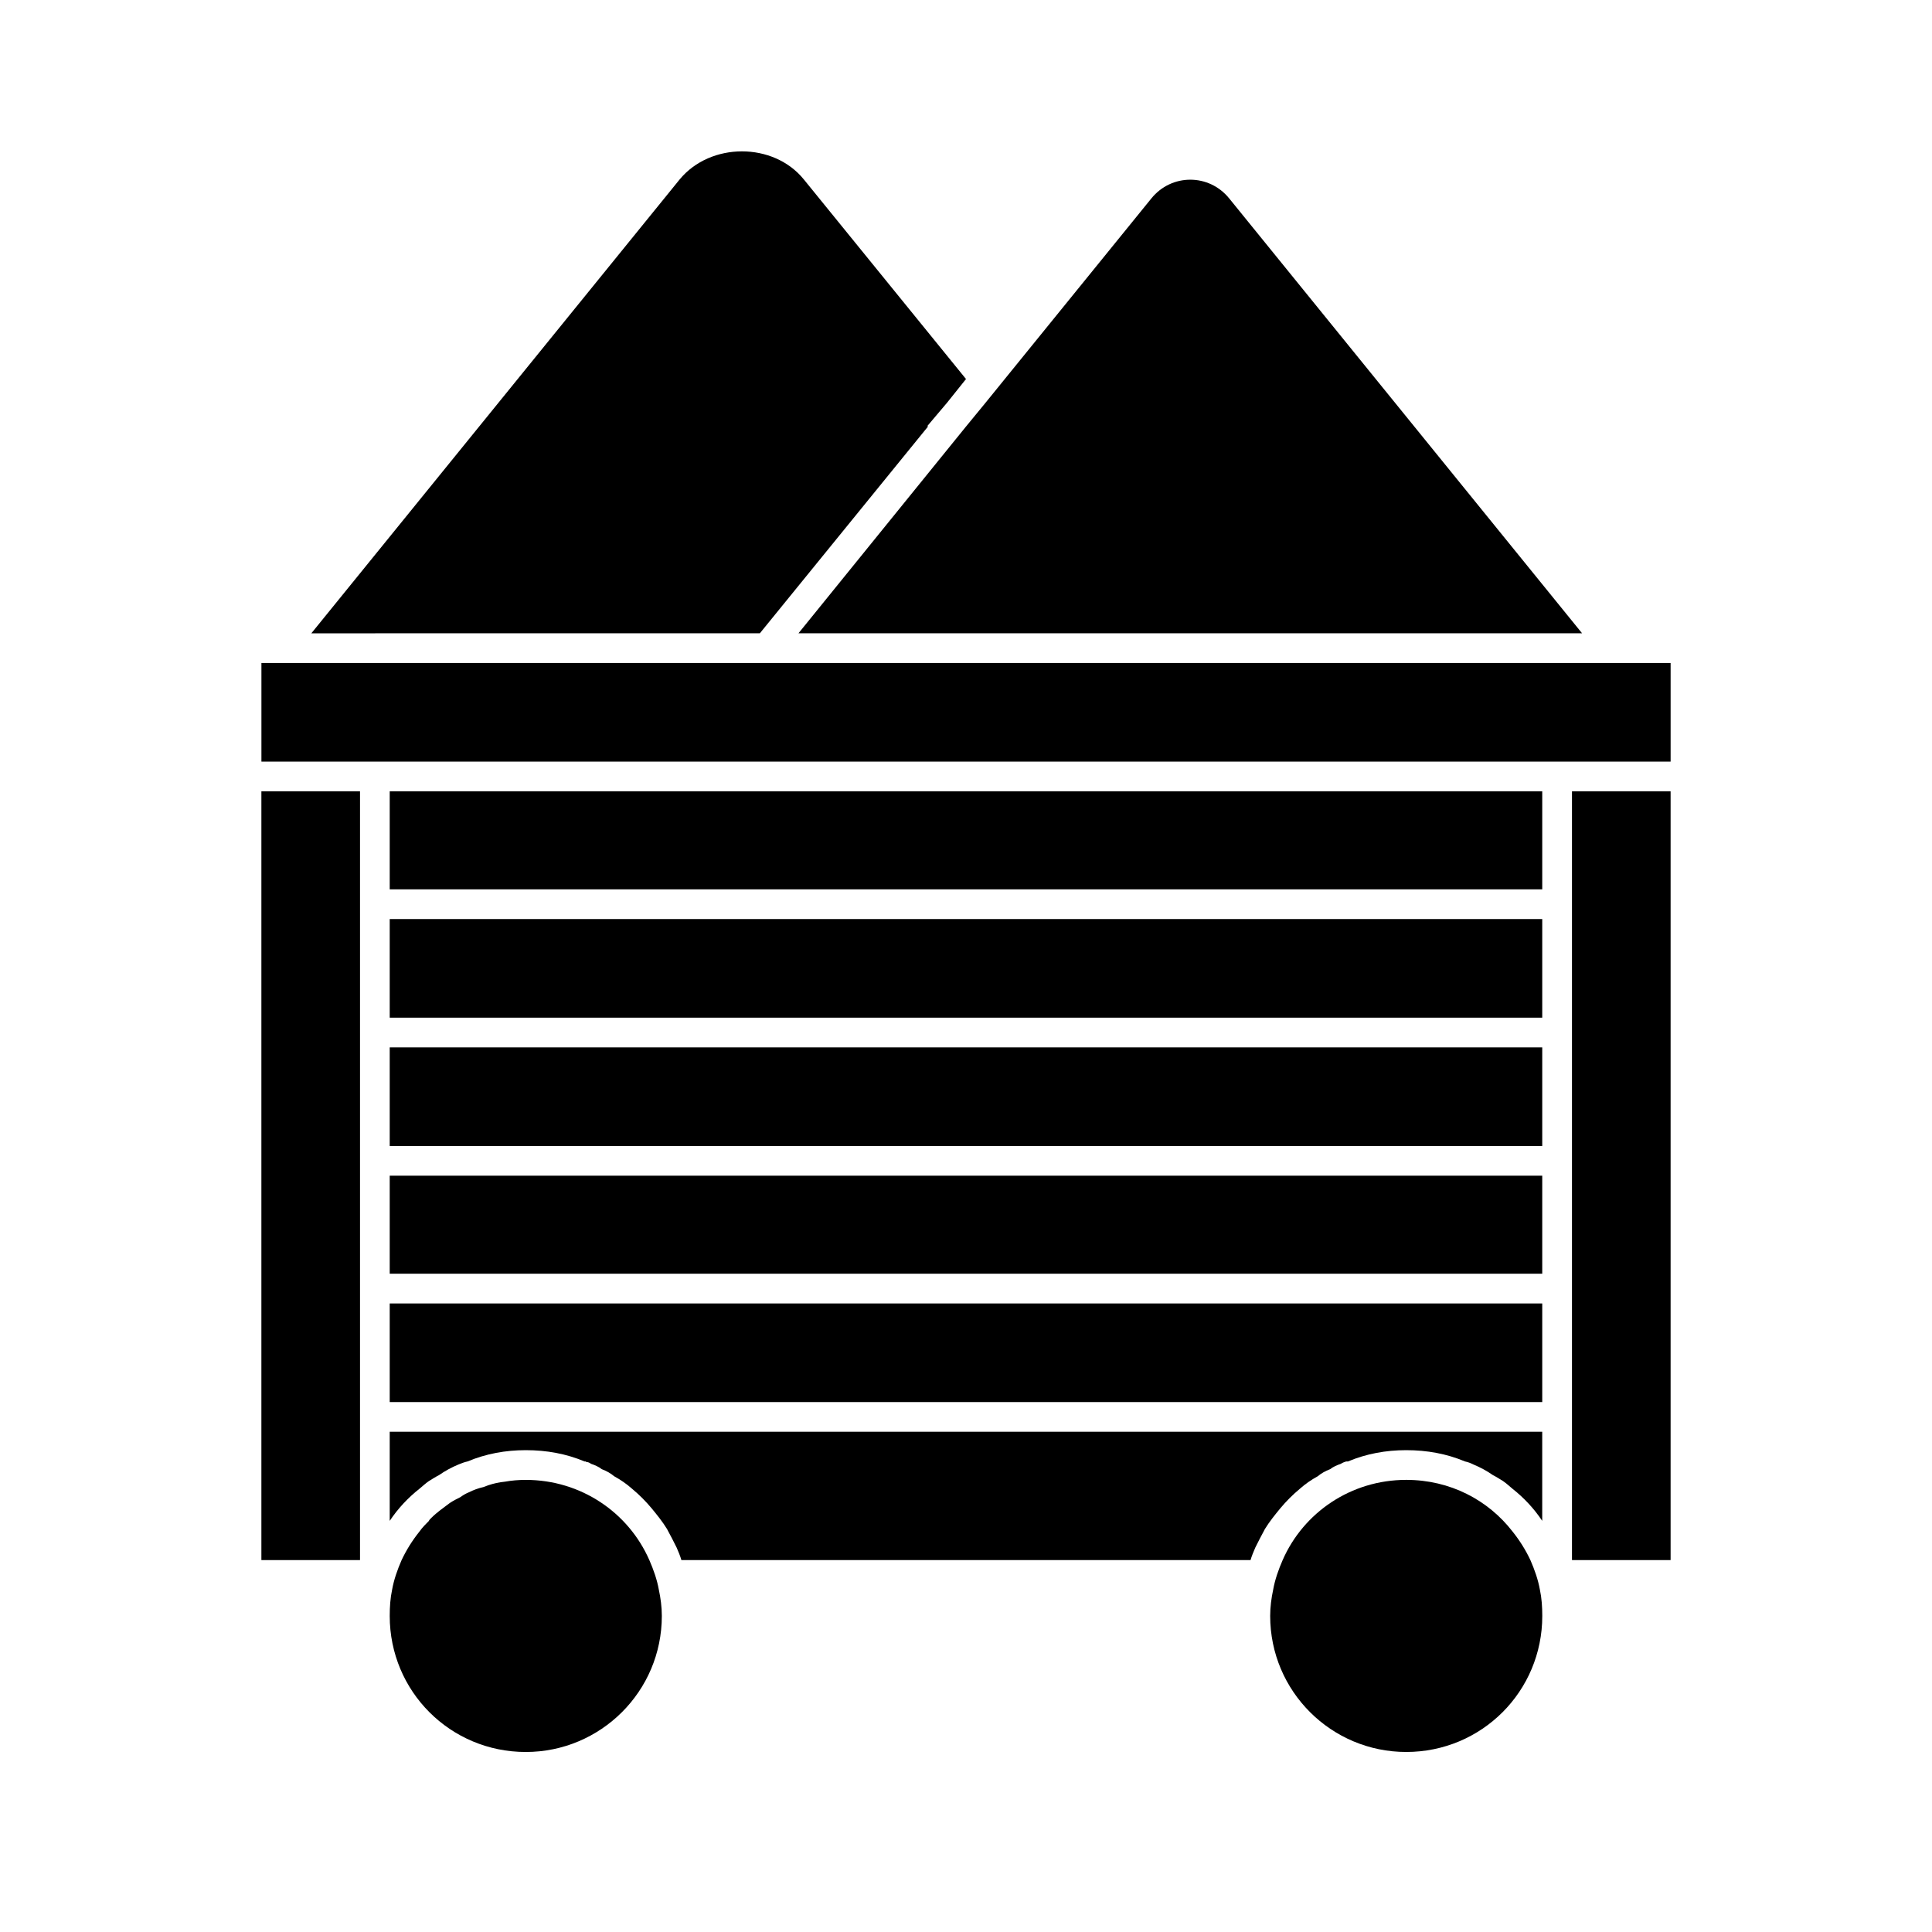 <?xml version="1.0" encoding="UTF-8"?>
<!-- Uploaded to: SVG Repo, www.svgrepo.com, Generator: SVG Repo Mixer Tools -->
<svg fill="#000000" width="800px" height="800px" version="1.1" viewBox="144 144 512 512" xmlns="http://www.w3.org/2000/svg">
 <g>
  <path d="m579.8 319.7h-366.52v26.137h373.45v-26.137z"/>
  <path d="m213.27 361.58v195.86h26.137v-203.73h-26.137z"/>
  <path d="m560.59 361.58v195.86h26.137v-203.73h-26.137z"/>
  <path d="m316.08 557.44c-5.512-12.594-18.105-21.254-32.746-21.254-1.891 0-3.777 0.156-5.512 0.473-1.574 0.156-2.992 0.473-4.41 0.945-0.473 0.156-0.789 0.316-1.258 0.473-1.418 0.316-2.676 0.789-3.938 1.418-0.789 0.316-1.574 0.789-2.203 1.258-0.945 0.473-1.891 0.945-2.832 1.574-0.789 0.629-1.73 1.258-2.519 1.891-0.789 0.629-1.574 1.258-2.203 1.891-0.16 0.156-0.16 0.156-0.316 0.312s-0.473 0.473-0.473 0.629c-0.945 0.945-1.73 1.734-2.519 2.836-1.887 2.359-3.461 4.879-4.723 7.555-1.102 2.519-2.047 5.195-2.519 7.871-0.473 2.203-0.629 4.566-0.629 6.926 0 19.996 16.059 36.055 36.055 36.055 19.836 0 36.055-16.059 36.055-36.055 0-2.363-0.316-4.723-0.789-6.926-0.473-2.676-1.418-5.352-2.519-7.871z"/>
  <path d="m549.57 557.44c-1.258-2.676-2.832-5.195-4.723-7.559-6.453-8.344-16.531-13.699-28.184-13.699-14.641 0-27.238 8.66-32.746 21.254-1.102 2.519-2.047 5.195-2.519 7.871-0.473 2.203-0.789 4.566-0.789 6.926 0 19.996 16.215 36.055 36.055 36.055 19.996 0 36.055-16.059 36.055-36.055 0-2.363-0.156-4.723-0.629-6.926-0.473-2.672-1.418-5.348-2.519-7.867z"/>
  <path d="m255.15 353.71h-7.871v25.977h305.43v-25.977z"/>
  <path d="m255.15 387.56h-7.871v26.133h305.43v-26.133z"/>
  <path d="m255.15 421.57h-7.871v26.137h305.43v-26.137z"/>
  <path d="m255.15 455.57h-7.871v25.977h305.43v-25.977z"/>
  <path d="m255.15 523.43h-7.871v23.613c2.203-3.305 4.879-6.141 7.871-8.5 0.789-0.629 1.574-1.418 2.519-2.047 0.789-0.473 1.73-1.102 2.676-1.574 1.574-1.102 3.305-2.047 5.195-2.832 0.789-0.316 1.574-0.629 2.363-0.789 4.879-2.047 10.078-2.992 15.43-2.992 5.512 0 10.707 0.945 15.586 2.992h0.316l0.156 0.156c0.473 0 0.789 0.156 1.258 0.473 0.945 0.316 2.047 0.789 2.832 1.418 1.258 0.473 2.363 1.102 3.305 1.891 1.73 0.945 3.305 2.047 4.723 3.305 1.891 1.574 3.621 3.305 5.195 5.195 1.418 1.73 2.832 3.465 4.094 5.512 0 0.156 0.156 0.156 0.156 0.316 0.789 1.418 1.574 2.992 2.363 4.566 0.473 1.102 0.945 2.203 1.258 3.305h150.83c0.316-1.102 0.789-2.203 1.258-3.305 0.789-1.574 1.574-3.148 2.363-4.566 0-0.156 0.156-0.156 0.156-0.316 1.258-2.047 2.676-3.777 4.094-5.512 1.574-1.891 3.305-3.621 5.195-5.195 1.418-1.258 2.992-2.363 4.723-3.305 0.945-0.789 2.047-1.418 3.305-1.891 0.789-0.629 1.891-1.102 2.832-1.418 0.473-0.316 0.945-0.473 1.418-0.629h0.473c4.879-2.047 10.078-2.992 15.43-2.992 5.512 0 10.707 0.945 15.586 2.992 0.789 0.156 1.574 0.473 2.203 0.789 1.891 0.789 3.621 1.73 5.195 2.832 0.945 0.473 1.891 1.102 2.676 1.574 0.945 0.629 1.73 1.418 2.519 2.047 2.992 2.363 5.668 5.195 7.871 8.5v-23.613z"/>
  <path d="m255.15 489.43h-7.871v26.133h305.43v-26.133z"/>
  <path d="m355.6 311.83h207.67l-93.52-115.25c-5.352-6.613-15.273-6.613-20.625 0l-44.082 54.316-5.043 6.141z"/>
  <path d="m246.81 311.83h98.559l44.555-54.789-0.156-0.156 5.195-6.141 5.039-6.297-42.98-52.898c-8.031-9.918-24.719-9.918-32.906 0l-97.613 120.29h10.234z"/>
 </g>
</svg>